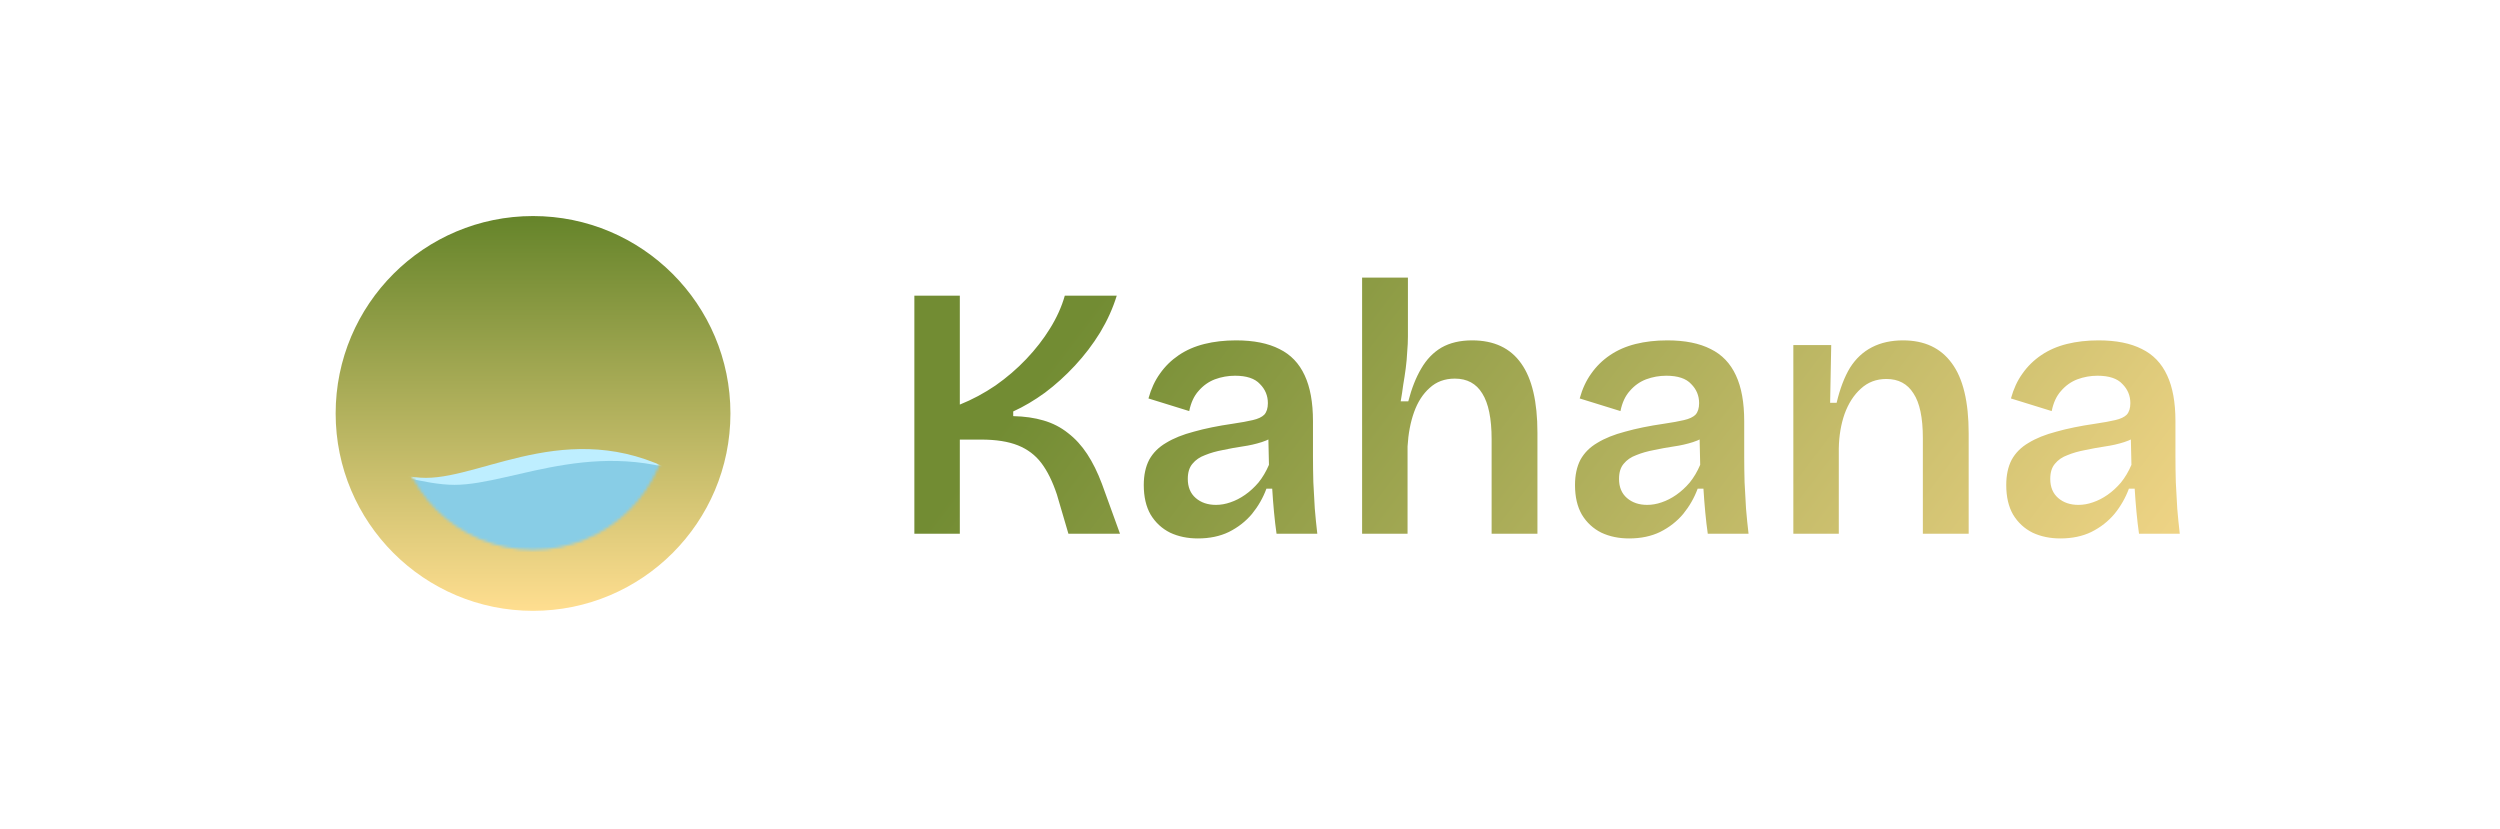 <svg width="862" height="286" viewBox="0 0 862 286" fill="none" xmlns="http://www.w3.org/2000/svg">
<g clip-path="url(#clip0_2580_92)">
<mask id="mask0_2580_92" style="mask-type:luminance" maskUnits="userSpaceOnUse" x="103" y="62" width="162" height="161">
<path d="M264.106 62.197H103.43V222.873H264.106V62.197Z" fill="white"/>
<path d="M183.768 189.607C209.766 189.607 230.842 168.532 230.842 142.534C230.842 116.537 209.766 95.461 183.768 95.461C157.771 95.461 136.695 116.537 136.695 142.534C136.695 168.532 157.771 189.607 183.768 189.607Z" fill="black"/>
</mask>
<g mask="url(#mask0_2580_92)">
<path d="M183.793 210.616C221.382 210.616 251.854 180.144 251.854 142.555C251.854 104.966 221.382 74.494 183.793 74.494C146.204 74.494 115.732 104.966 115.732 142.555C115.732 180.144 146.204 210.616 183.793 210.616Z" fill="url(#paint0_linear_2580_92)"/>
</g>
<mask id="mask1_2580_92" style="mask-type:luminance" maskUnits="userSpaceOnUse" x="136" y="95" width="95" height="95">
<path d="M183.768 189.608C209.766 189.608 230.842 168.533 230.842 142.535C230.842 116.537 209.766 95.462 183.768 95.462C157.771 95.462 136.695 116.537 136.695 142.535C136.695 168.533 157.771 189.608 183.768 189.608Z" fill="white"/>
</mask>
<g mask="url(#mask1_2580_92)">
<path d="M57.522 164.763C95.013 142.419 126.257 164.763 146.877 164.763C167.498 164.763 198.741 142.419 236.233 164.763V198.28H57.522V164.763Z" fill="url(#paint1_linear_2580_92)"/>
<path d="M67.361 167.174C104.853 148.624 136.096 167.174 156.717 167.174C177.338 167.174 208.581 148.624 246.073 167.174V195H67.361V167.174Z" fill="url(#paint2_linear_2580_92)"/>
</g>
</g>
<path d="M315.273 184.035V101.935H330.947V139.502C335.259 137.761 339.364 135.563 343.262 132.909C347.16 130.173 350.684 127.146 353.835 123.828C357.07 120.428 359.806 116.904 362.045 113.255C364.367 109.523 366.068 105.75 367.146 101.935H385.058C383.732 106.247 381.824 110.477 379.336 114.623C376.848 118.687 373.946 122.502 370.629 126.068C367.394 129.551 363.953 132.66 360.304 135.397C356.655 138.051 353.006 140.207 349.357 141.866V143.483C353.255 143.566 356.738 144.063 359.806 144.976C362.958 145.888 365.777 147.339 368.265 149.329C370.753 151.237 372.951 153.642 374.858 156.544C376.765 159.447 378.466 162.888 379.958 166.869L386.178 184.035H368.39L364.409 170.476C362.916 165.998 361.133 162.391 359.06 159.654C356.987 156.917 354.292 154.886 350.974 153.559C347.657 152.232 343.428 151.568 338.286 151.568H330.947V184.035H315.273ZM413.032 185.653C409.466 185.653 406.273 184.989 403.453 183.662C400.634 182.252 398.395 180.179 396.736 177.442C395.16 174.706 394.372 171.306 394.372 167.242C394.372 163.842 394.994 160.939 396.238 158.535C397.565 156.13 399.514 154.181 402.085 152.688C404.656 151.112 407.849 149.827 411.663 148.832C415.478 147.754 419.956 146.841 425.098 146.095C427.918 145.68 430.198 145.266 431.94 144.851C433.764 144.436 435.091 143.814 435.92 142.985C436.75 142.073 437.164 140.746 437.164 139.005C437.164 136.434 436.252 134.236 434.428 132.412C432.686 130.504 429.825 129.551 425.844 129.551C423.439 129.551 421.117 129.965 418.878 130.795C416.722 131.624 414.856 132.951 413.28 134.775C411.705 136.517 410.627 138.839 410.046 141.741L395.99 137.387C396.902 134.07 398.229 131.209 399.97 128.804C401.712 126.316 403.868 124.202 406.439 122.46C409.01 120.719 411.954 119.433 415.271 118.604C418.588 117.775 422.237 117.36 426.217 117.36C432.271 117.36 437.247 118.355 441.145 120.345C445.043 122.253 447.945 125.28 449.852 129.426C451.76 133.49 452.714 138.756 452.714 145.224V157.415C452.714 160.235 452.755 163.179 452.838 166.247C453.004 169.232 453.17 172.259 453.336 175.328C453.584 178.313 453.875 181.216 454.206 184.035H440.15C439.818 181.713 439.528 179.225 439.279 176.572C439.03 173.918 438.823 171.223 438.657 168.486H436.667C435.506 171.637 433.847 174.54 431.691 177.194C429.535 179.765 426.881 181.838 423.73 183.413C420.661 184.906 417.095 185.653 413.032 185.653ZM419.251 174.084C420.91 174.084 422.569 173.794 424.227 173.213C425.969 172.633 427.669 171.762 429.327 170.601C430.986 169.44 432.52 168.03 433.93 166.371C435.34 164.63 436.542 162.598 437.537 160.276L437.289 149.205L440.274 149.702C438.864 150.864 437.123 151.776 435.05 152.439C432.976 153.103 430.779 153.6 428.457 153.932C426.217 154.264 423.937 154.678 421.615 155.176C419.376 155.591 417.344 156.171 415.52 156.917C413.695 157.581 412.244 158.576 411.166 159.903C410.088 161.147 409.549 162.888 409.549 165.127C409.549 167.947 410.461 170.145 412.285 171.72C414.11 173.296 416.432 174.084 419.251 174.084ZM469.653 184.035V143.607V95.715H485.451V115.992C485.451 117.733 485.368 119.516 485.202 121.341C485.119 123.165 484.953 125.031 484.704 126.938C484.456 128.846 484.165 130.753 483.834 132.66C483.585 134.568 483.295 136.475 482.963 138.383H485.575C486.736 133.904 488.229 130.131 490.053 127.063C491.878 123.911 494.2 121.506 497.019 119.848C499.922 118.189 503.446 117.36 507.593 117.36C515.14 117.36 520.779 120.014 524.511 125.321C528.242 130.546 530.108 138.507 530.108 149.205V184.035H514.31V151.444C514.31 144.312 513.232 139.046 511.076 135.646C509.003 132.246 505.851 130.546 501.622 130.546C498.139 130.546 495.236 131.624 492.914 133.78C490.592 135.853 488.809 138.631 487.565 142.114C486.321 145.597 485.575 149.537 485.326 153.932V184.035H469.653ZM561.722 185.653C558.156 185.653 554.963 184.989 552.144 183.662C549.324 182.252 547.085 180.179 545.426 177.442C543.851 174.706 543.063 171.306 543.063 167.242C543.063 163.842 543.685 160.939 544.929 158.535C546.256 156.13 548.205 154.181 550.775 152.688C553.346 151.112 556.539 149.827 560.354 148.832C564.168 147.754 568.647 146.841 573.788 146.095C576.608 145.68 578.888 145.266 580.63 144.851C582.454 144.436 583.781 143.814 584.611 142.985C585.44 142.073 585.855 140.746 585.855 139.005C585.855 136.434 584.942 134.236 583.118 132.412C581.376 130.504 578.515 129.551 574.535 129.551C572.13 129.551 569.808 129.965 567.569 130.795C565.412 131.624 563.546 132.951 561.971 134.775C560.395 136.517 559.317 138.839 558.737 141.741L544.68 137.387C545.592 134.07 546.919 131.209 548.661 128.804C550.402 126.316 552.558 124.202 555.129 122.46C557.7 120.719 560.644 119.433 563.961 118.604C567.278 117.775 570.927 117.36 574.908 117.36C580.962 117.36 585.938 118.355 589.835 120.345C593.733 122.253 596.635 125.28 598.543 129.426C600.45 133.49 601.404 138.756 601.404 145.224V157.415C601.404 160.235 601.445 163.179 601.528 166.247C601.694 169.232 601.86 172.259 602.026 175.328C602.275 178.313 602.565 181.216 602.897 184.035H588.84C588.508 181.713 588.218 179.225 587.969 176.572C587.721 173.918 587.513 171.223 587.347 168.486H585.357C584.196 171.637 582.537 174.54 580.381 177.194C578.225 179.765 575.571 181.838 572.42 183.413C569.352 184.906 565.786 185.653 561.722 185.653ZM567.942 174.084C569.6 174.084 571.259 173.794 572.918 173.213C574.659 172.633 576.359 171.762 578.018 170.601C579.676 169.44 581.211 168.03 582.62 166.371C584.03 164.63 585.233 162.598 586.228 160.276L585.979 149.205L588.964 149.702C587.555 150.864 585.813 151.776 583.74 152.439C581.667 153.103 579.469 153.6 577.147 153.932C574.908 154.264 572.627 154.678 570.305 155.176C568.066 155.591 566.034 156.171 564.21 156.917C562.385 157.581 560.934 158.576 559.856 159.903C558.778 161.147 558.239 162.888 558.239 165.127C558.239 167.947 559.151 170.145 560.976 171.72C562.8 173.296 565.122 174.084 567.942 174.084ZM618.343 184.035V144.354V118.977H631.404L631.031 138.88H633.27C634.431 133.987 635.966 129.965 637.873 126.814C639.863 123.663 642.393 121.299 645.461 119.723C648.529 118.148 652.095 117.36 656.159 117.36C663.54 117.36 669.137 119.972 672.952 125.197C676.85 130.421 678.799 138.507 678.799 149.454V184.035H663.001V151.071C663.001 144.022 661.923 138.88 659.766 135.646C657.693 132.329 654.583 130.67 650.437 130.67C646.954 130.67 644.01 131.79 641.605 134.029C639.2 136.185 637.334 139.087 636.007 142.736C634.763 146.302 634.1 150.242 634.017 154.554V184.035H618.343ZM710.412 185.653C706.846 185.653 703.654 184.989 700.834 183.662C698.014 182.252 695.775 180.179 694.117 177.442C692.541 174.706 691.753 171.306 691.753 167.242C691.753 163.842 692.375 160.939 693.619 158.535C694.946 156.13 696.895 154.181 699.466 152.688C702.037 151.112 705.229 149.827 709.044 148.832C712.859 147.754 717.337 146.841 722.479 146.095C725.298 145.68 727.579 145.266 729.32 144.851C731.145 144.436 732.472 143.814 733.301 142.985C734.13 142.073 734.545 140.746 734.545 139.005C734.545 136.434 733.633 134.236 731.808 132.412C730.067 130.504 727.206 129.551 723.225 129.551C720.82 129.551 718.498 129.965 716.259 130.795C714.103 131.624 712.237 132.951 710.661 134.775C709.086 136.517 708.007 138.839 707.427 141.741L693.37 137.387C694.283 134.07 695.609 131.209 697.351 128.804C699.093 126.316 701.249 124.202 703.82 122.46C706.39 120.719 709.334 119.433 712.652 118.604C715.969 117.775 719.618 117.36 723.598 117.36C729.652 117.36 734.628 118.355 738.526 120.345C742.423 122.253 745.326 125.28 747.233 129.426C749.141 133.49 750.094 138.756 750.094 145.224V157.415C750.094 160.235 750.136 163.179 750.219 166.247C750.385 169.232 750.55 172.259 750.716 175.328C750.965 178.313 751.255 181.216 751.587 184.035H737.53C737.199 181.713 736.908 179.225 736.66 176.572C736.411 173.918 736.204 171.223 736.038 168.486H734.047C732.886 171.637 731.228 174.54 729.072 177.194C726.915 179.765 724.262 181.838 721.11 183.413C718.042 184.906 714.476 185.653 710.412 185.653ZM716.632 174.084C718.291 174.084 719.949 173.794 721.608 173.213C723.349 172.633 725.05 171.762 726.708 170.601C728.367 169.44 729.901 168.03 731.311 166.371C732.721 164.63 733.923 162.598 734.918 160.276L734.669 149.205L737.655 149.702C736.245 150.864 734.503 151.776 732.43 152.439C730.357 153.103 728.159 153.6 725.837 153.932C723.598 154.264 721.318 154.678 718.996 155.176C716.757 155.591 714.725 156.171 712.9 156.917C711.076 157.581 709.625 158.576 708.546 159.903C707.468 161.147 706.929 162.888 706.929 165.127C706.929 167.947 707.842 170.145 709.666 171.72C711.49 173.296 713.813 174.084 716.632 174.084Z" fill="url(#paint3_linear_2580_92)"/>
<defs>
<linearGradient id="paint0_linear_2580_92" x1="183.793" y1="74.494" x2="183.793" y2="210.616" gradientUnits="userSpaceOnUse">
<stop stop-color="#65842A"/>
<stop offset="1" stop-color="#FFDE90"/>
</linearGradient>
<linearGradient id="paint1_linear_2580_92" x1="57.522" y1="154.832" x2="57.522" y2="4499.65" gradientUnits="userSpaceOnUse">
<stop stop-color="#BEEEFF"/>
</linearGradient>
<linearGradient id="paint2_linear_2580_92" x1="67.361" y1="158.929" x2="67.361" y2="3765.95" gradientUnits="userSpaceOnUse">
<stop offset="1" stop-color="#88CDE6"/>
</linearGradient>
<linearGradient id="paint3_linear_2580_92" x1="405.652" y1="68.035" x2="697.337" y2="290.172" gradientUnits="userSpaceOnUse">
<stop stop-color="#728C33"/>
<stop offset="1" stop-color="#F6D88A"/>
</linearGradient>
<clipPath id="clip0_2580_92">
<rect width="160.676" height="160.676" fill="white" transform="translate(103.43 62.197)"/>
</clipPath>
</defs>
</svg>
